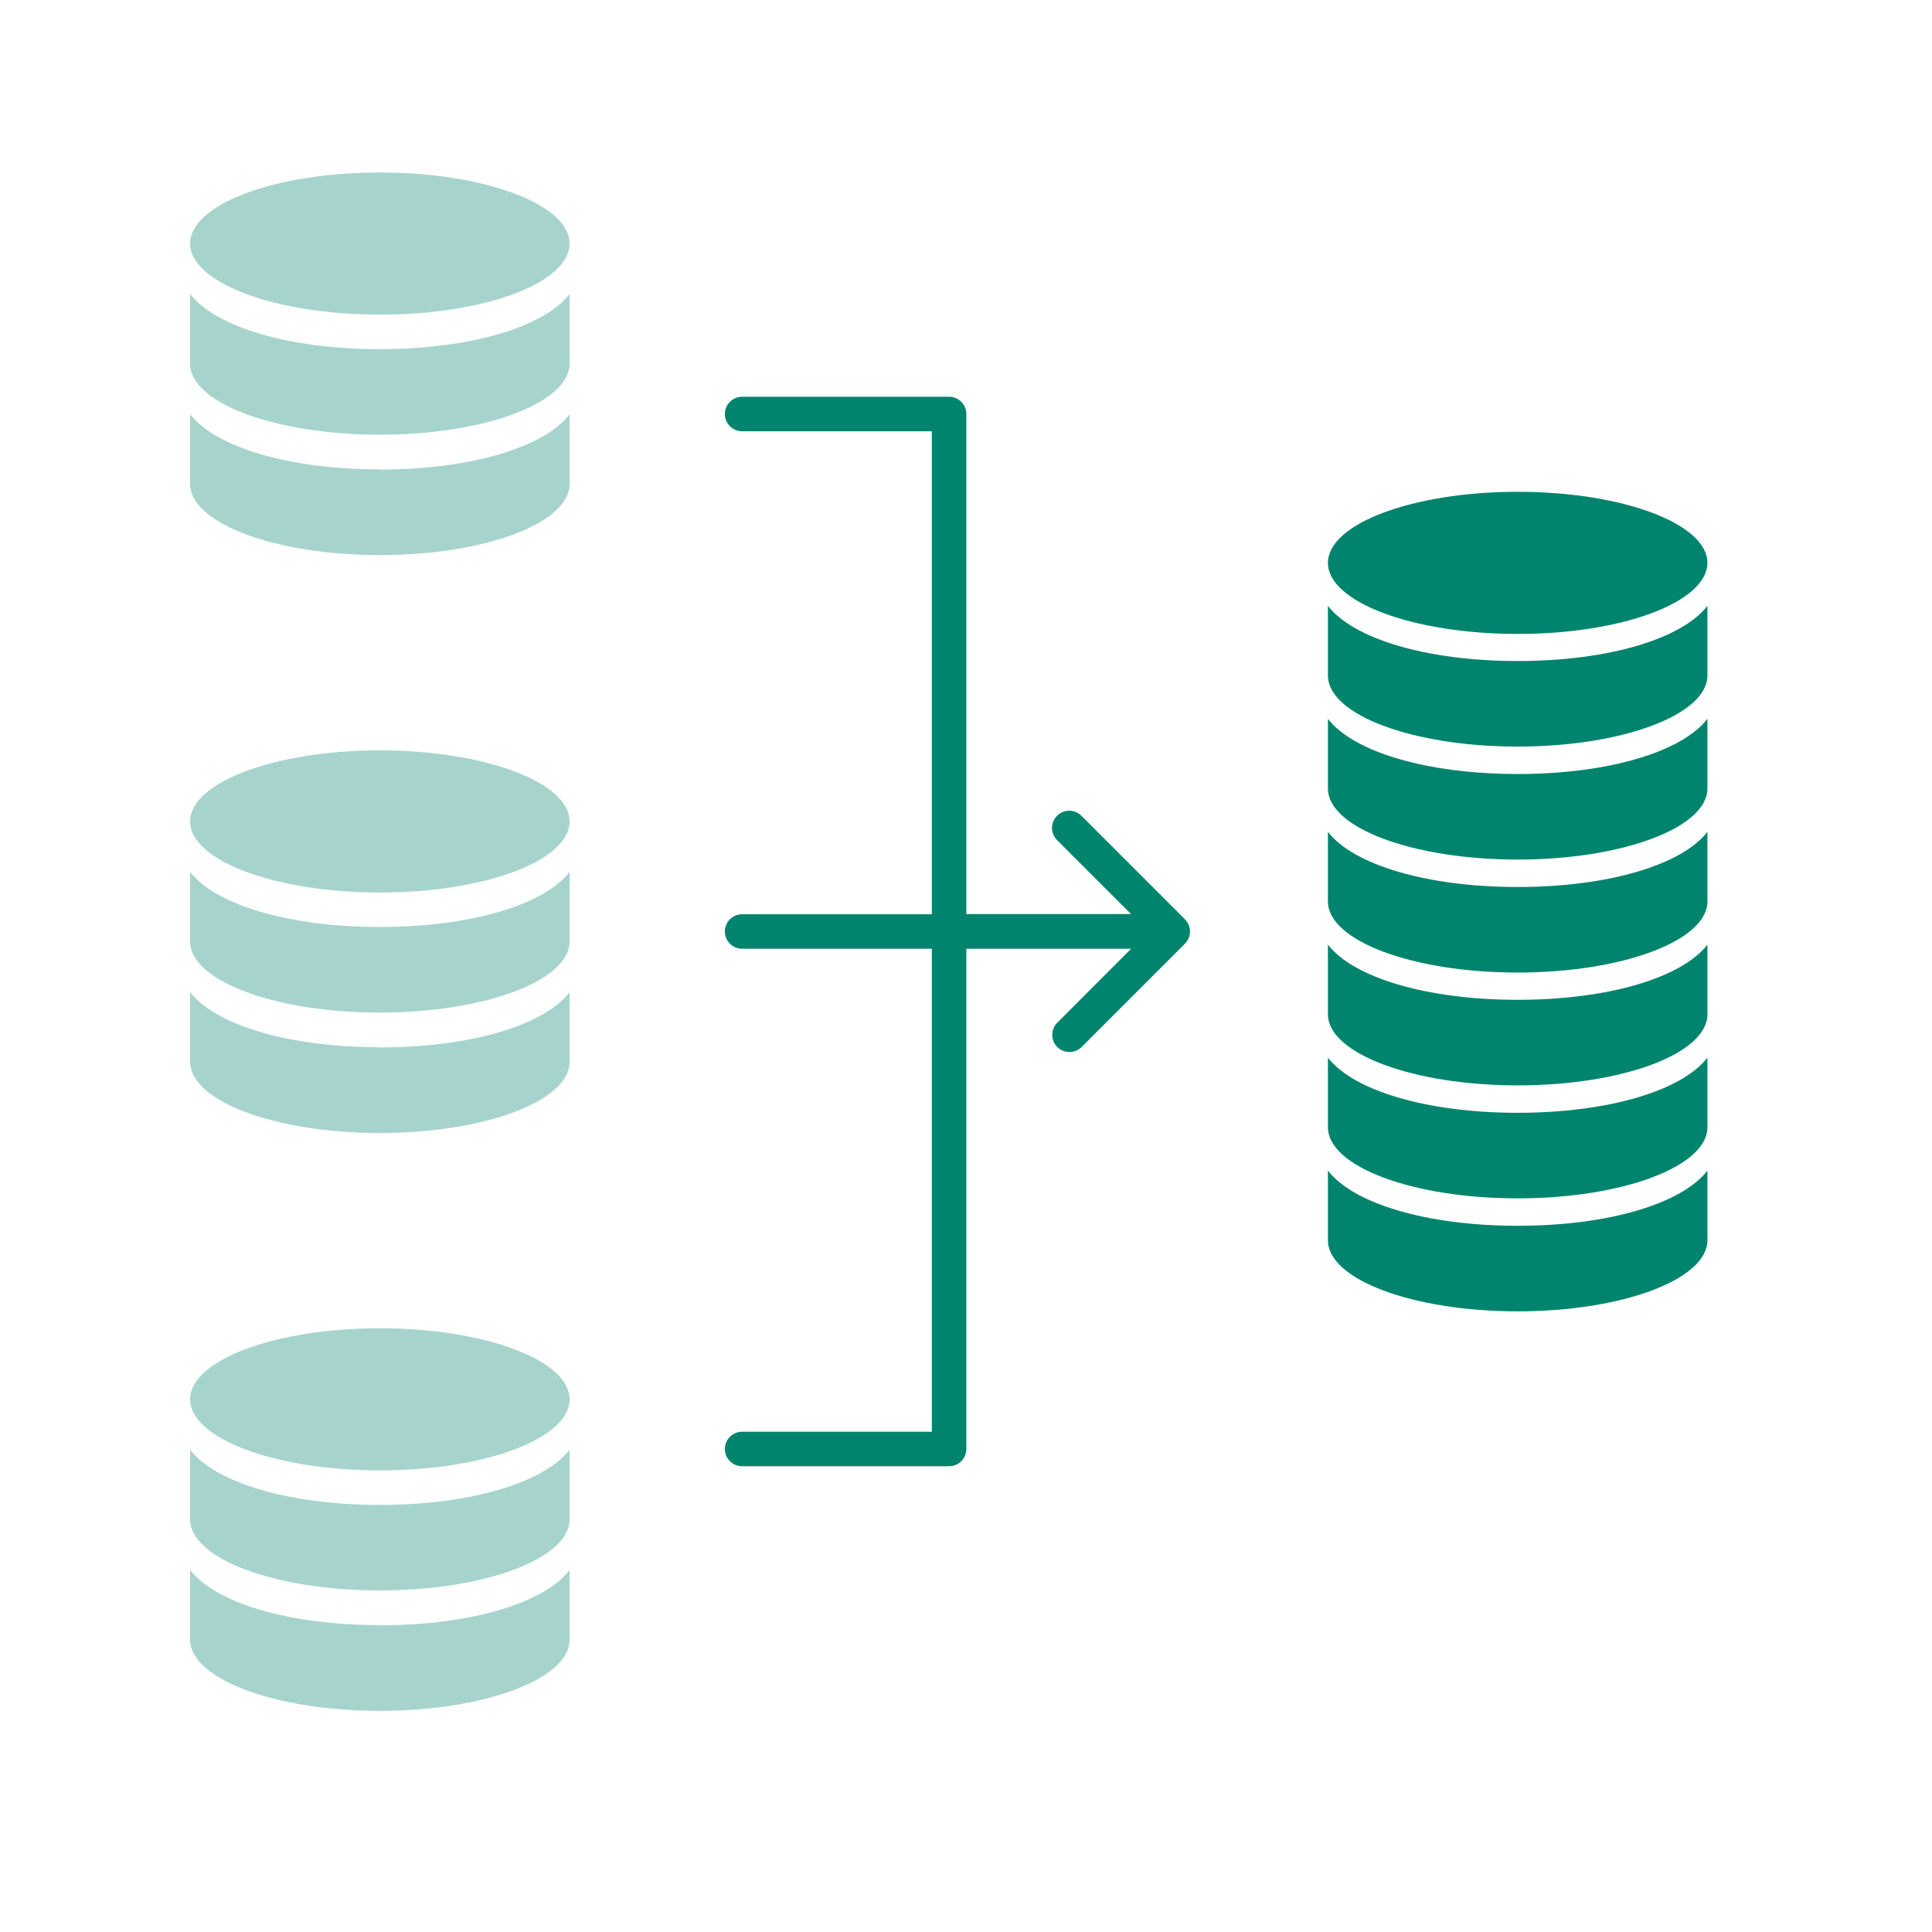 <svg width="112" height="112" viewBox="0 0 112 112" fill="none" xmlns="http://www.w3.org/2000/svg">
<path d="M33.02 14.12C33.02 16.4 28.099 18.24 22.02 18.24C15.94 18.24 11.02 16.39 11.02 14.12C11.02 11.85 15.94 10 22.02 10C28.099 10 33.02 11.85 33.02 14.12ZM22.02 20.24C16.72 20.24 12.479 18.94 11.02 17.04V21.08C11.02 23.36 15.94 25.2 22.02 25.2C28.099 25.2 33.02 23.35 33.02 21.08V17.04C31.559 18.94 27.32 20.24 22.02 20.24ZM22.02 27.21C16.72 27.21 12.479 25.91 11.02 24.01V28.05C11.02 30.33 15.94 32.18 22.02 32.18C28.099 32.18 33.02 30.33 33.02 28.06V24.02C31.559 25.92 27.32 27.22 22.02 27.22V27.21Z" fill="#A6D4CC"/>
<path d="M33.02 47.62C33.02 49.9 28.099 51.74 22.02 51.74C15.94 51.74 11.02 49.89 11.02 47.62C11.02 45.35 15.94 43.5 22.02 43.5C28.099 43.5 33.02 45.35 33.02 47.62ZM22.02 53.74C16.72 53.74 12.479 52.44 11.02 50.54V54.58C11.02 56.86 15.94 58.7 22.02 58.7C28.099 58.7 33.02 56.85 33.02 54.58V50.54C31.559 52.44 27.32 53.74 22.02 53.74ZM22.02 60.71C16.72 60.71 12.479 59.41 11.02 57.51V61.55C11.02 63.83 15.94 65.68 22.02 65.68C28.099 65.68 33.02 63.83 33.02 61.56V57.52C31.559 59.42 27.32 60.72 22.02 60.72V60.71Z" fill="#A6D4CC"/>
<path d="M33.02 81.12C33.02 83.4 28.099 85.24 22.02 85.24C15.94 85.24 11.02 83.39 11.02 81.12C11.02 78.85 15.94 77 22.02 77C28.099 77 33.02 78.85 33.02 81.12ZM22.02 87.24C16.72 87.24 12.479 85.94 11.02 84.04V88.08C11.02 90.36 15.94 92.2 22.02 92.2C28.099 92.2 33.02 90.35 33.02 88.08V84.04C31.559 85.94 27.32 87.24 22.02 87.24ZM22.02 94.21C16.72 94.21 12.479 92.91 11.02 91.01V95.05C11.02 97.33 15.94 99.18 22.02 99.18C28.099 99.18 33.02 97.33 33.02 95.06V91.02C31.559 92.92 27.32 94.22 22.02 94.22V94.21Z" fill="#A6D4CC"/>
<path d="M98.981 32.62C98.981 34.9 94.061 36.75 87.981 36.75C81.9 36.75 76.981 34.9 76.981 32.63C76.981 30.36 81.9 28.51 87.981 28.51C94.061 28.51 98.981 30.36 98.981 32.63V32.62ZM87.981 38.32C82.68 38.32 78.441 37.02 76.981 35.12V39.16C76.981 41.44 81.9 43.28 87.981 43.28C94.061 43.28 98.981 41.43 98.981 39.16V35.12C97.52 37.02 93.281 38.32 87.981 38.32ZM87.981 44.87C82.68 44.87 78.441 43.57 76.981 41.67V45.71C76.981 47.99 81.9 49.83 87.981 49.83C94.061 49.83 98.981 47.98 98.981 45.71V41.67C97.52 43.57 93.281 44.87 87.981 44.87ZM87.981 51.42C82.68 51.42 78.441 50.12 76.981 48.22V52.26C76.981 54.54 81.9 56.38 87.981 56.38C94.061 56.38 98.981 54.53 98.981 52.26V48.22C97.52 50.12 93.281 51.42 87.981 51.42Z" fill="#00846D"/>
<path d="M98.981 54.76V58.8C98.981 61.08 94.061 62.92 87.981 62.92C81.9 62.92 76.981 61.07 76.981 58.8V54.76C78.441 56.66 82.68 57.96 87.981 57.96C93.281 57.96 97.52 56.66 98.981 54.76ZM87.981 64.51C82.68 64.51 78.441 63.21 76.981 61.31V65.35C76.981 67.63 81.9 69.47 87.981 69.47C94.061 69.47 98.981 67.62 98.981 65.35V61.31C97.52 63.21 93.281 64.51 87.981 64.51ZM87.981 71.06C82.68 71.06 78.441 69.76 76.981 67.86V71.9C76.981 74.18 81.91 76.02 87.981 76.02C94.05 76.02 98.981 74.17 98.981 71.9V67.86C97.52 69.76 93.281 71.06 87.981 71.06Z" fill="#00846D"/>
<path d="M68.909 53.62C68.859 53.5 68.79 53.39 68.689 53.29L62.69 47.29C62.3 46.9 61.669 46.9 61.279 47.29C60.889 47.68 60.889 48.31 61.279 48.7L65.57 52.99H56.02V24C56.02 23.45 55.569 23 55.02 23H43.02C42.469 23 42.02 23.45 42.02 24C42.02 24.55 42.469 25 43.02 25H54.02V53H43.02C42.469 53 42.02 53.45 42.02 54C42.02 54.55 42.469 55 43.02 55H54.02V83H43.02C42.469 83 42.02 83.45 42.02 84C42.02 84.55 42.469 85 43.02 85H55.02C55.569 85 56.02 84.55 56.02 84V55H65.57L61.279 59.3C60.9 59.7 60.91 60.33 61.3 60.71C61.69 61.08 62.3 61.08 62.69 60.71L68.689 54.71C68.779 54.62 68.859 54.51 68.909 54.38C69.01 54.14 69.01 53.86 68.909 53.62Z" fill="#00846D"/>
</svg>
